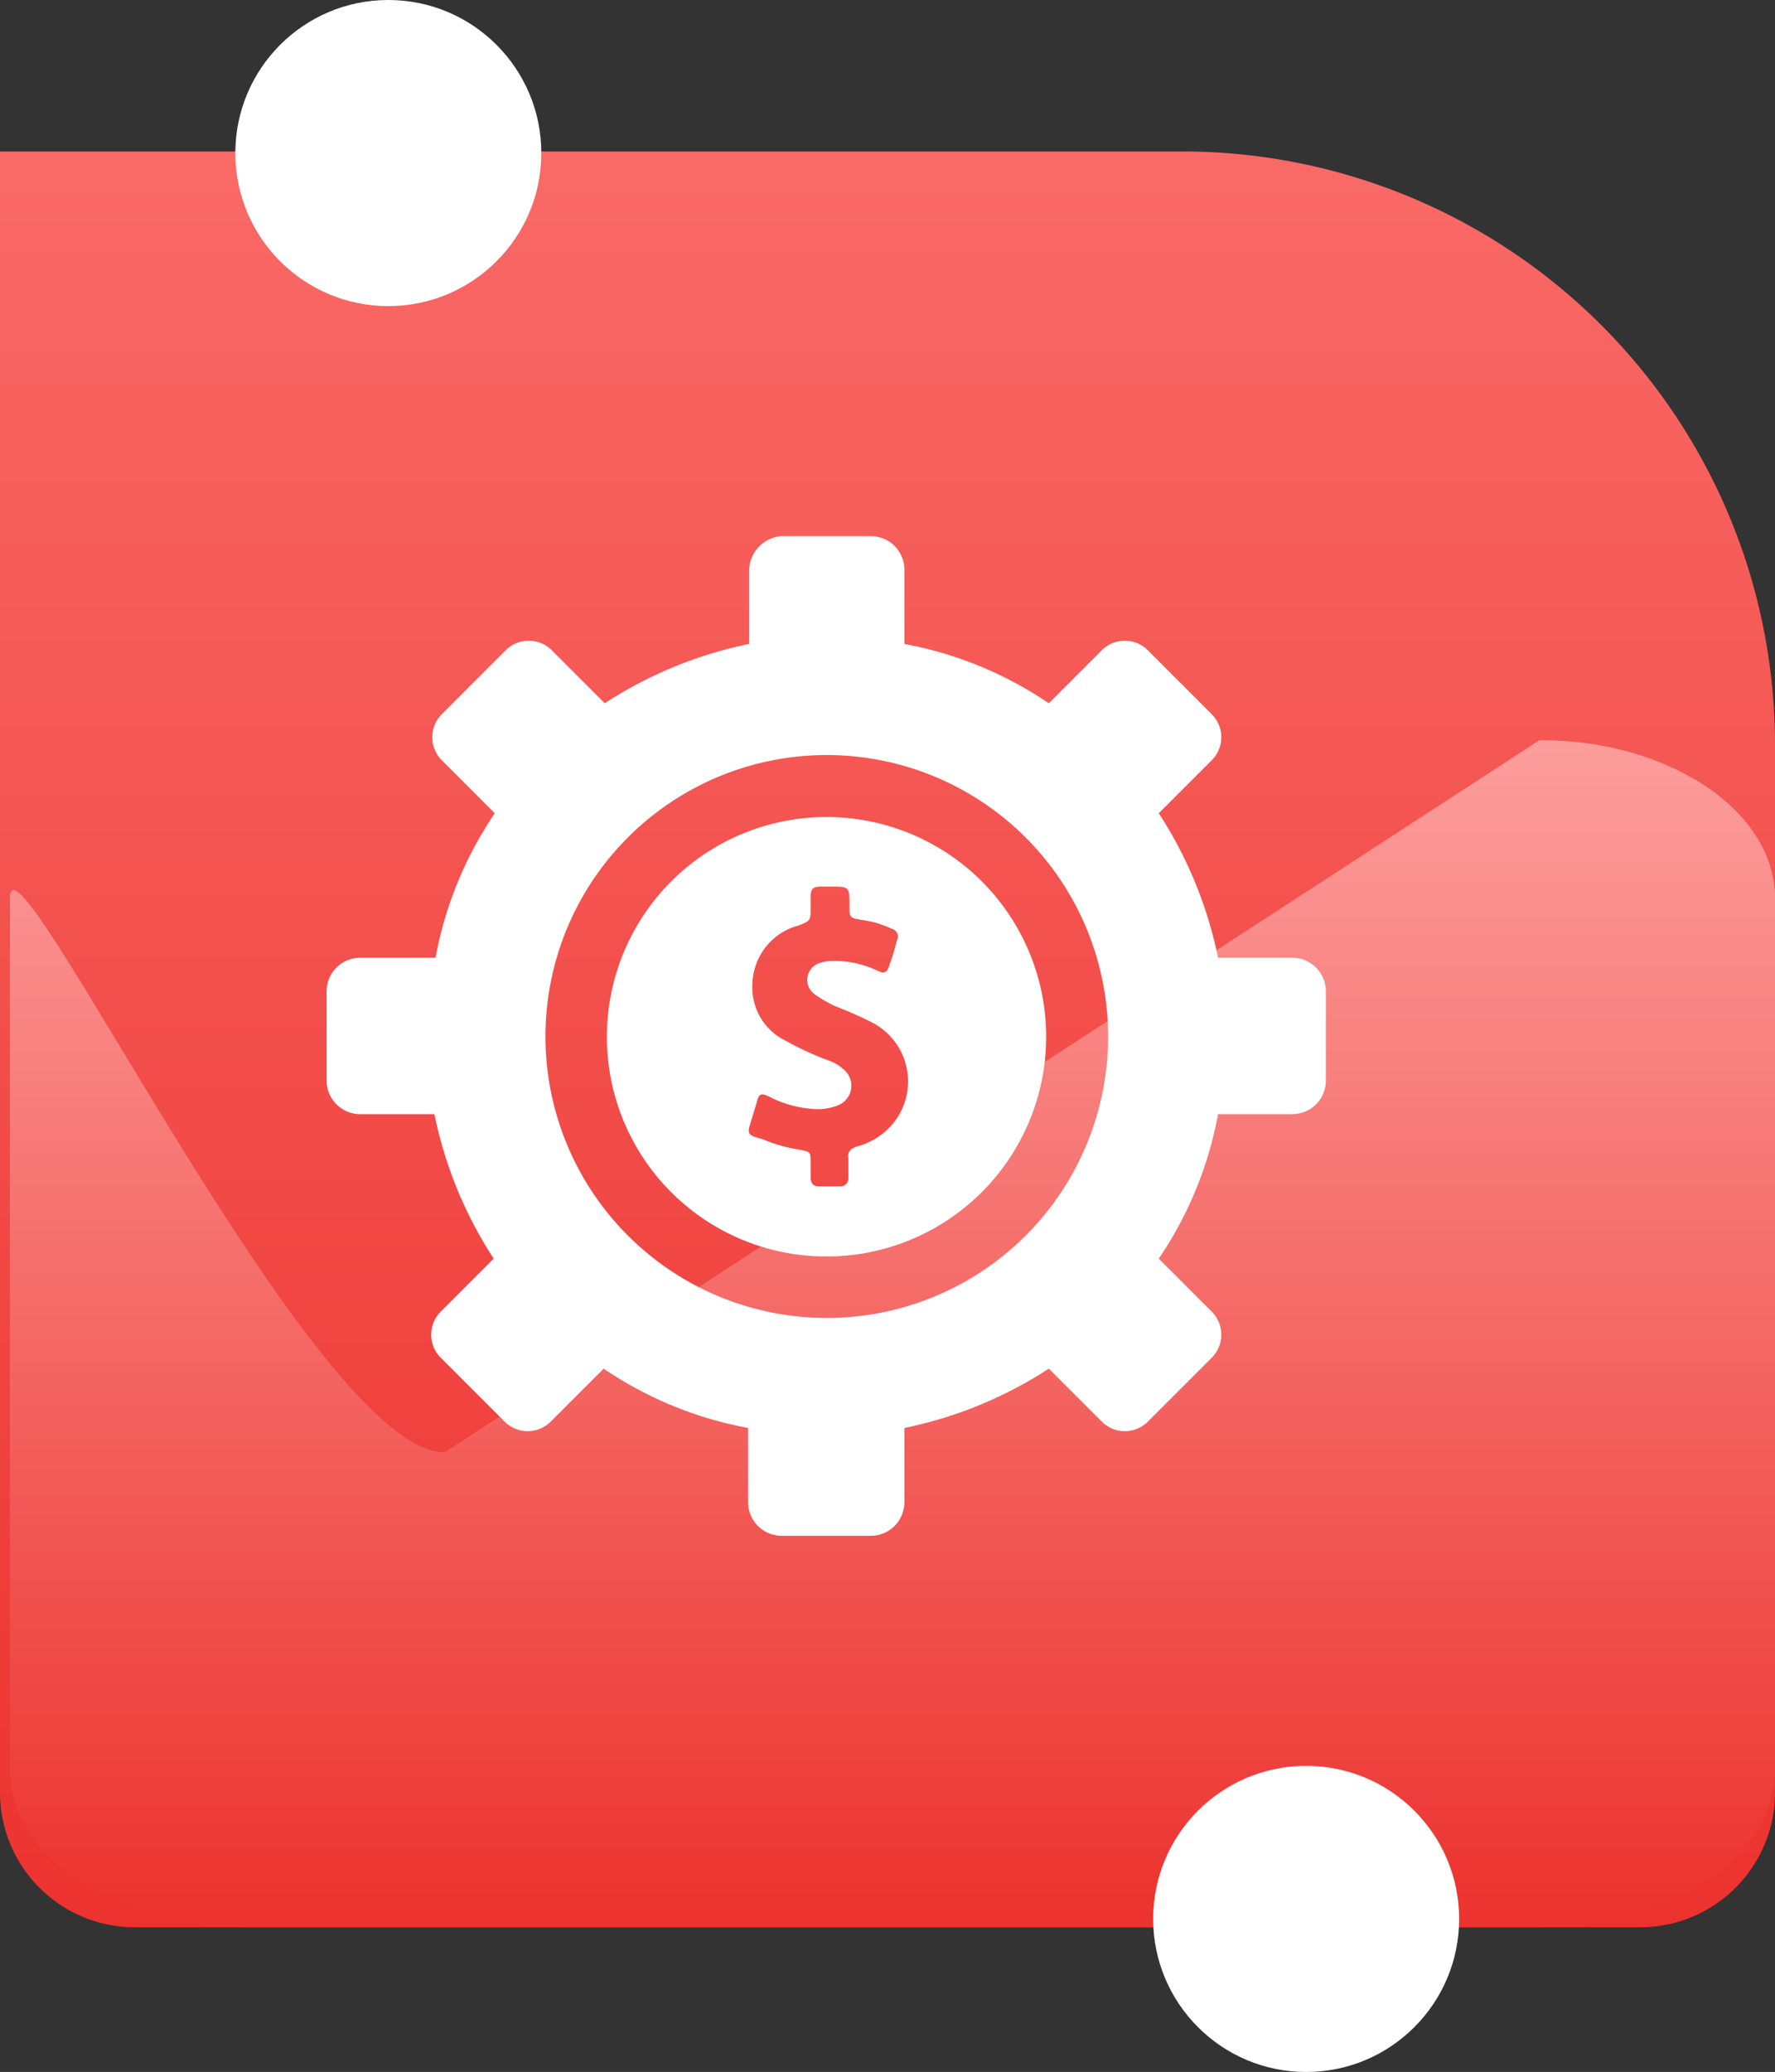 <svg xmlns="http://www.w3.org/2000/svg" xmlns:xlink="http://www.w3.org/1999/xlink" width="65.867" height="76.852" viewBox="0 0 65.867 76.852">
  <rect x="0" y="0" width="65.867" height="76.852" fill="#333333" stroke="none"/>
  <defs>
    <linearGradient id="linear-gradient" x1="0.5" x2="0.5" y2="1" gradientUnits="objectBoundingBox">
      <stop offset="0" stop-color="#f96a67"/>
      <stop offset="1" stop-color="#ec322e"/>
    </linearGradient>
    <linearGradient id="linear-gradient-2" x1="0.5" x2="0.5" y2="1" gradientUnits="objectBoundingBox">
      <stop offset="0" stop-color="#fc9e9c"/>
      <stop offset="1" stop-color="#ec322e"/>
    </linearGradient>
  </defs>
  <g id="why-choose-zencart-7" transform="translate(-169 -6313.683)">
    <g id="Group_3794" data-name="Group 3794" transform="translate(-999 1233.683)">
      <path id="Rectangle_7344" data-name="Rectangle 7344" d="M0,0H43.867a22,22,0,0,1,22,22V60.867a5,5,0,0,1-5,5H5a5,5,0,0,1-5-5V0A0,0,0,0,1,0,0Z" transform="translate(1168 5085.618)" fill="url(#linear-gradient)"/>
      <path id="Path_6318" data-name="Path 6318" d="M16.127,26.42,56.765,0C61.589,0,65.5,2.629,65.5,5.871V38.163c0,3.243-3.91,5.871-8.733,5.871H8.733C3.91,44.034,0,41.405,0,38.163V5.871C0,2.629,11.3,26.42,16.127,26.42Z" transform="translate(1168.368 5107.451)" fill="url(#linear-gradient-2)"/>
      <circle id="Ellipse_2036" data-name="Ellipse 2036" cx="5.677" cy="5.677" r="5.677" transform="translate(1210.792 5145.499)" fill="#fff"/>
      <circle id="Ellipse_2037" data-name="Ellipse 2037" cx="5.677" cy="5.677" r="5.677" transform="translate(1176.733 5080)" fill="#fff"/>
    </g>
    <path id="Path_6324" data-name="Path 6324" d="M105.841,21.4v2.76a15.485,15.485,0,0,0-5.36,2.2l-1.96-1.96a1.207,1.207,0,0,0-1.72,0l-2.36,2.36a1.207,1.207,0,0,0,0,1.72l1.96,1.96a14.086,14.086,0,0,0-2.2,5.36H91.4a1.246,1.246,0,0,0-1.24,1.24v3.32A1.246,1.246,0,0,0,91.4,41.6h2.76a15.485,15.485,0,0,0,2.2,5.36L94.4,48.92a1.207,1.207,0,0,0,0,1.72L96.761,53a1.207,1.207,0,0,0,1.72,0l1.96-1.96a14.086,14.086,0,0,0,5.36,2.2V56a1.246,1.246,0,0,0,1.24,1.24h3.32A1.246,1.246,0,0,0,111.6,56V53.24a15.485,15.485,0,0,0,5.36-2.2L118.92,53a1.207,1.207,0,0,0,1.72,0L123,50.64a1.207,1.207,0,0,0,0-1.72l-1.96-1.96a14.086,14.086,0,0,0,2.2-5.36H126a1.246,1.246,0,0,0,1.24-1.24v-3.32A1.246,1.246,0,0,0,126,35.8h-2.76a15.485,15.485,0,0,0-2.2-5.36l1.96-1.96a1.207,1.207,0,0,0,0-1.72l-2.36-2.36a1.207,1.207,0,0,0-1.72,0l-1.96,1.96a14.086,14.086,0,0,0-5.36-2.2V21.4a1.246,1.246,0,0,0-1.24-1.24h-3.32a1.3,1.3,0,0,0-1.2,1.24Zm13.32,17.32a10.44,10.44,0,1,1-10.44-10.44A10.447,10.447,0,0,1,119.16,38.72Zm-10.44,8.16a8.15,8.15,0,1,0-8.16-8.16,8.143,8.143,0,0,0,8.16,8.16Zm-2.84-4.92c.08-.28.16-.52.24-.8.08-.32.16-.36.48-.2a4.143,4.143,0,0,0,1.52.44,2.1,2.1,0,0,0,1-.12.784.784,0,0,0,.2-1.36,1.571,1.571,0,0,0-.56-.32,11.039,11.039,0,0,1-1.56-.72,2.194,2.194,0,0,1-1.24-2.12,2.3,2.3,0,0,1,1.72-2.16c.4-.16.44-.16.44-.6v-.44c0-.32.08-.4.4-.4h.32c.72,0,.72,0,.72.68,0,.48,0,.48.48.56a3.691,3.691,0,0,1,1.08.32.3.3,0,0,1,.2.44,8.025,8.025,0,0,1-.28.92c-.08.28-.2.32-.44.2a3.7,3.7,0,0,0-1.72-.36,1.433,1.433,0,0,0-.44.08.654.654,0,0,0-.16,1.16,4.712,4.712,0,0,0,.76.44,14.006,14.006,0,0,1,1.36.6,2.46,2.46,0,0,1,.8,3.72,2.609,2.609,0,0,1-1.36.88c-.24.08-.36.2-.32.44v.72a.294.294,0,0,1-.32.32h-.76c-.24,0-.32-.12-.32-.36V43.4c0-.4,0-.4-.4-.48a5.619,5.619,0,0,1-1.4-.4c-.52-.12-.56-.2-.44-.56Z" transform="translate(90.96 6313.408)" fill="#fff"/>
  </g>
</svg>
